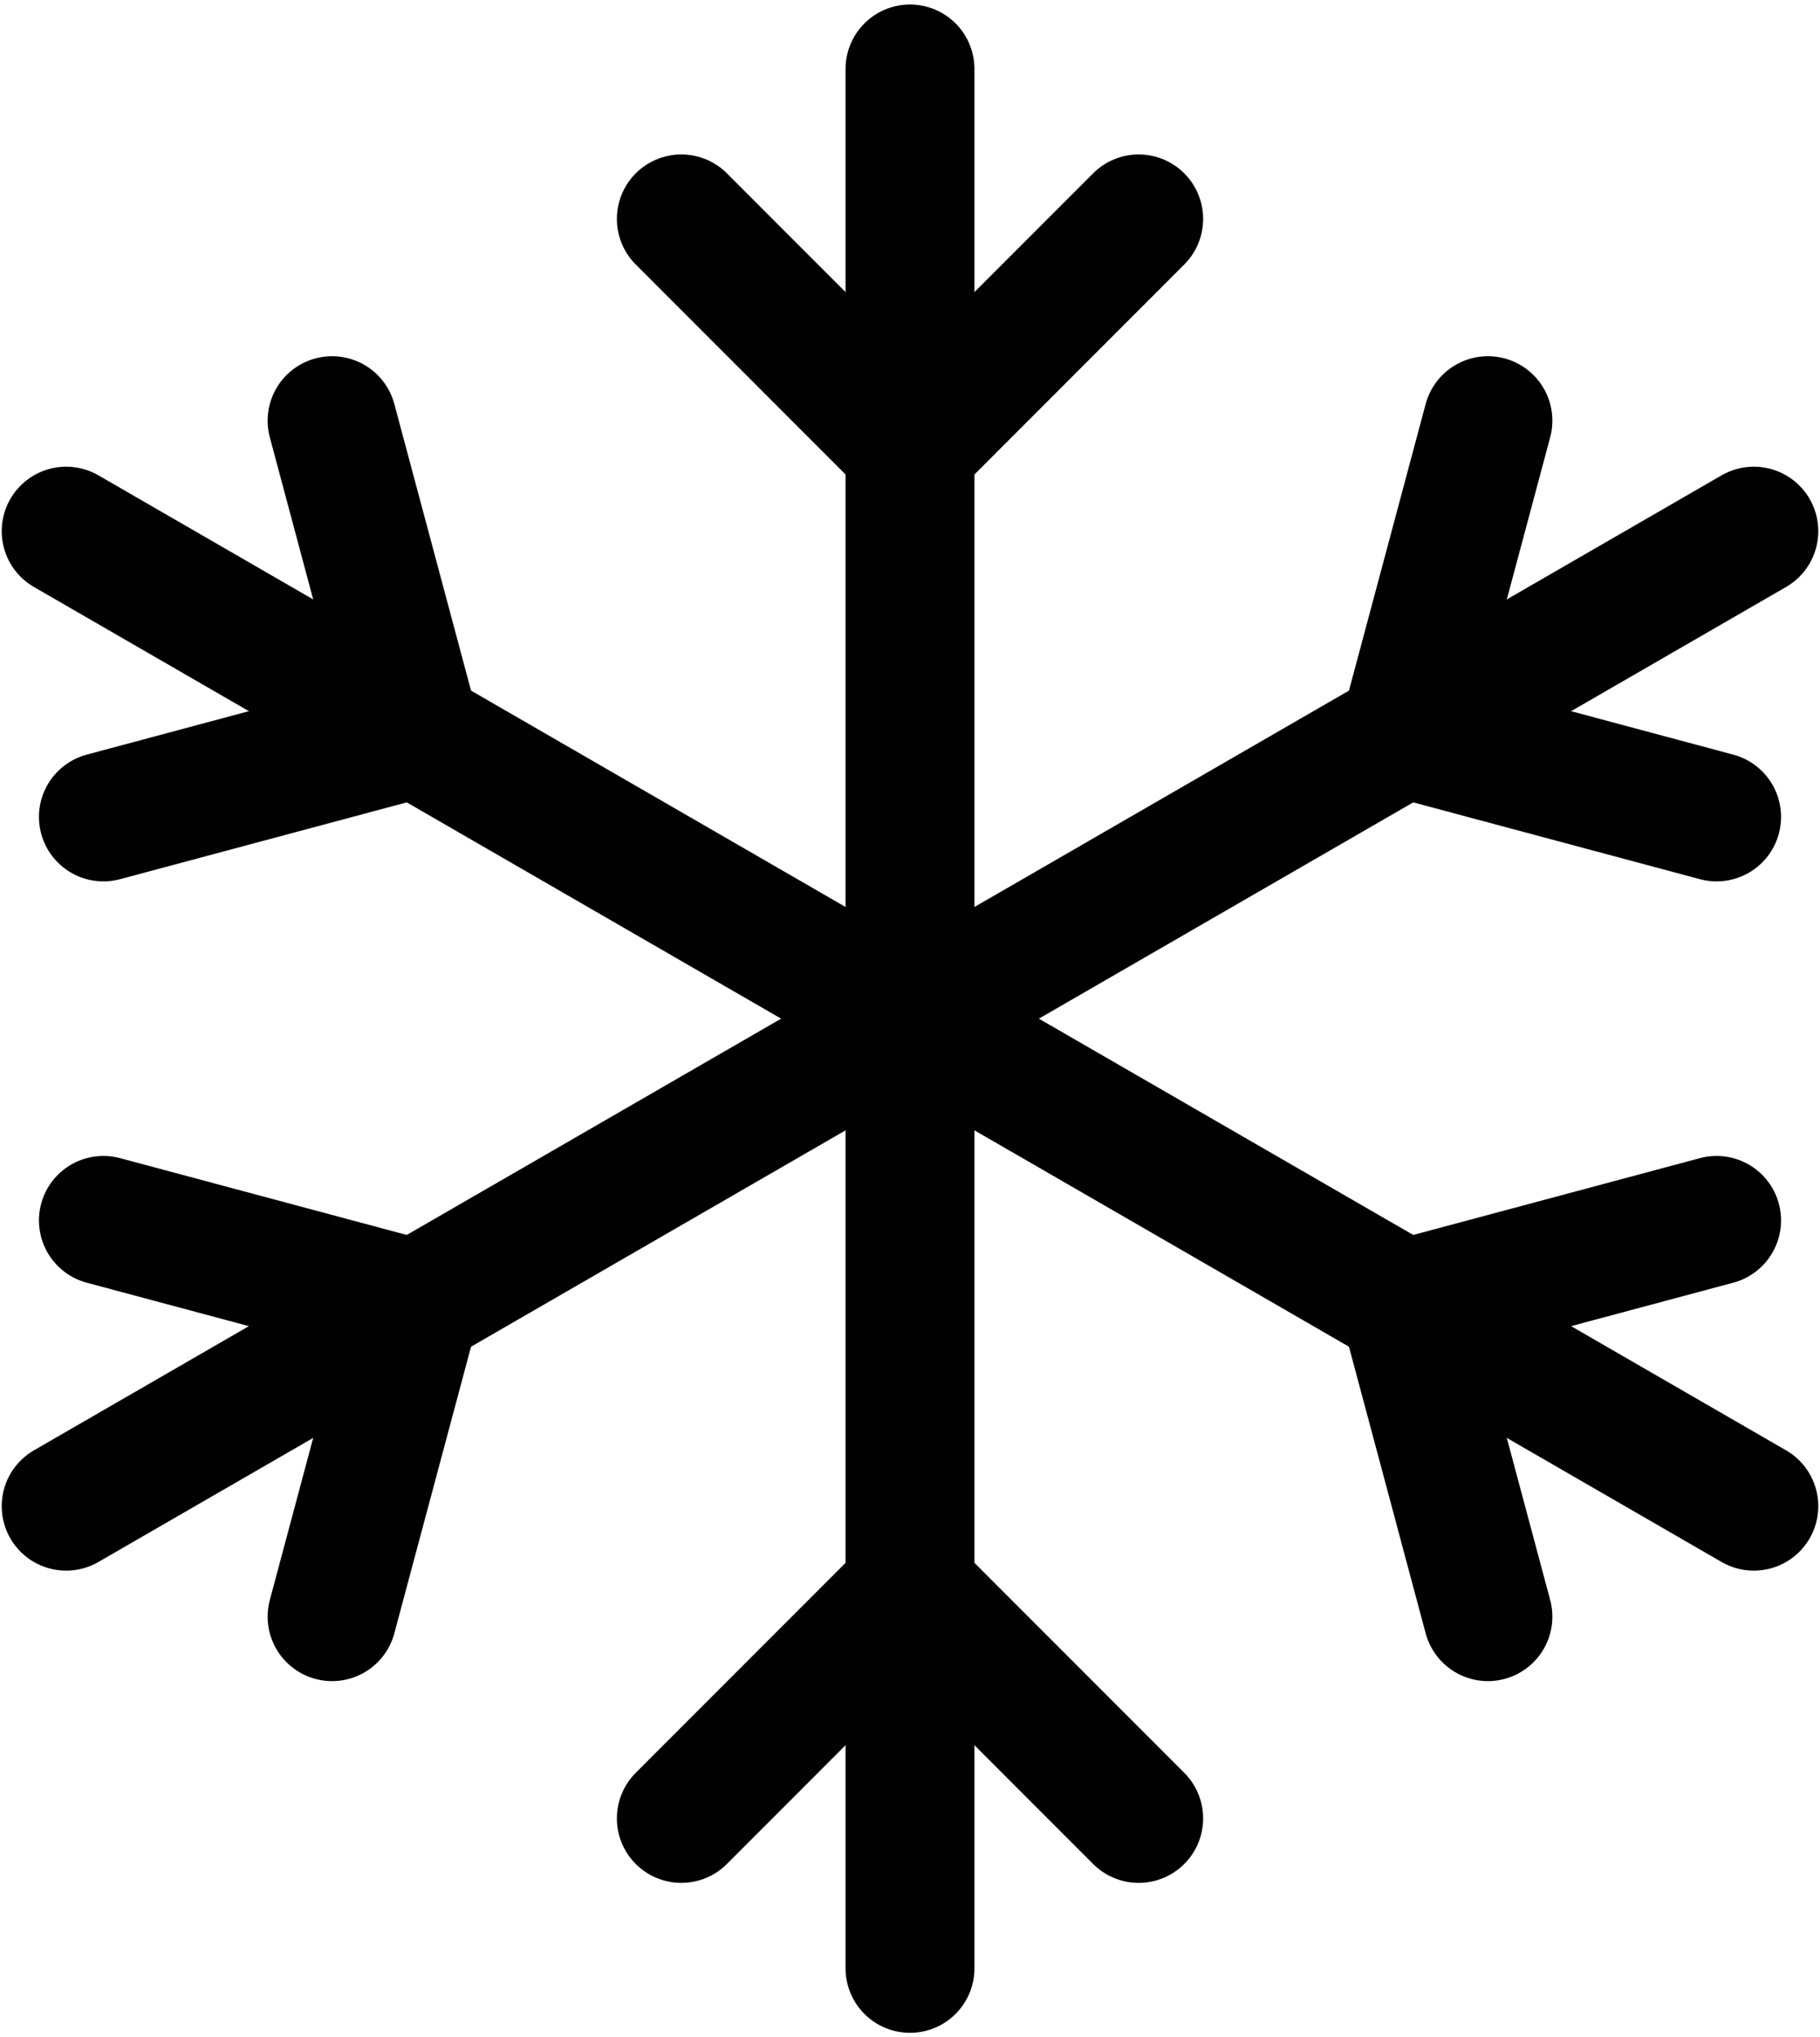 <?xml version="1.0" encoding="UTF-8"?>
<svg xmlns="http://www.w3.org/2000/svg" width="353" height="395" viewBox="0 0 353 395" fill="none">
  <path d="M176.5 13.375V381.625" stroke="#010101" stroke-width="25" stroke-linecap="round" stroke-linejoin="round"></path>
  <path d="M220.854 42.446L176.5 86.82L132.146 42.446" stroke="#010101" stroke-width="25" stroke-linecap="round" stroke-linejoin="round"></path>
  <path d="M340.167 102.982L12.833 292.017" stroke="#010101" stroke-width="25" stroke-linecap="round" stroke-linejoin="round"></path>
  <path d="M332.945 158.384L272.368 142.16L288.591 81.563" stroke="#010101" stroke-width="25" stroke-linecap="round" stroke-linejoin="round"></path>
  <path d="M20.055 236.616L80.632 252.84L64.409 313.437" stroke="#010101" stroke-width="25" stroke-linecap="round" stroke-linejoin="round"></path>
  <path d="M12.833 102.982L340.167 292.017" stroke="#010101" stroke-width="25" stroke-linecap="round" stroke-linejoin="round"></path>
  <path d="M20.055 158.384L80.632 142.16L64.409 81.563" stroke="#010101" stroke-width="25" stroke-linecap="round" stroke-linejoin="round"></path>
  <path d="M332.945 236.616L272.368 252.84L288.591 313.437" stroke="#010101" stroke-width="25" stroke-linecap="round" stroke-linejoin="round"></path>
  <path d="M132.146 352.554L176.5 308.18L220.854 352.554" stroke="#010101" stroke-width="25" stroke-linecap="round" stroke-linejoin="round"></path>
</svg>
